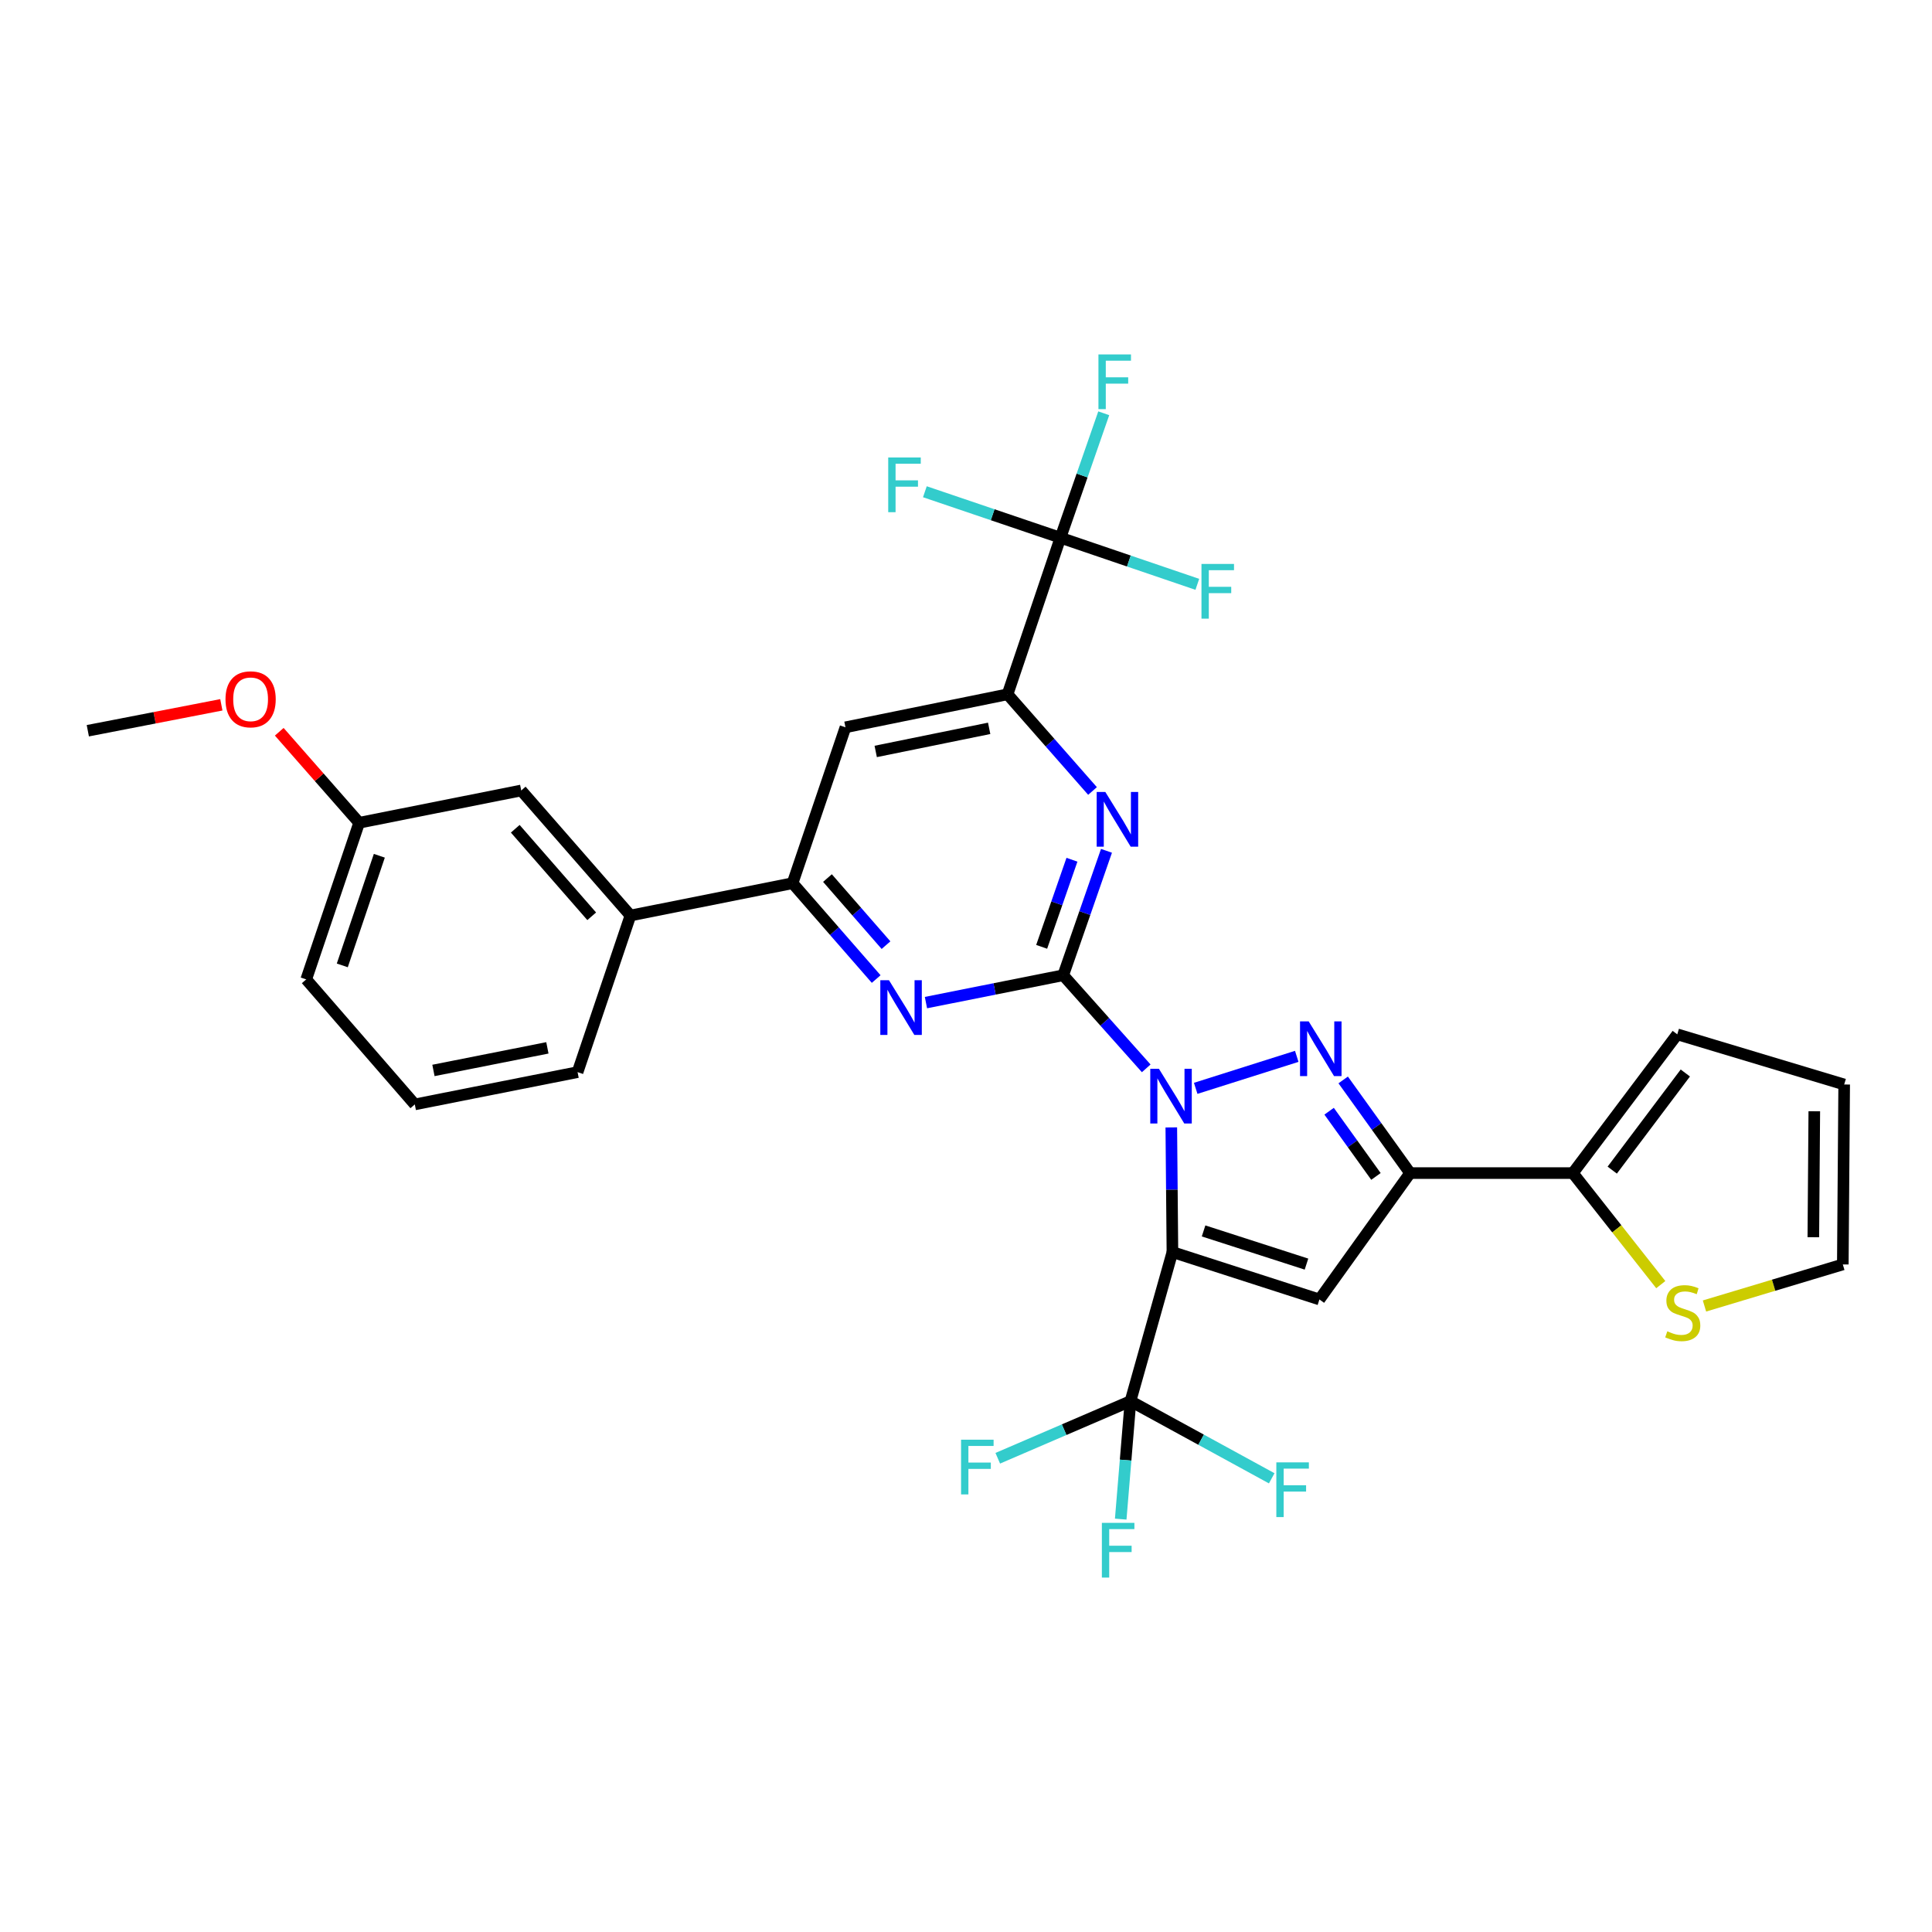 <?xml version='1.0' encoding='iso-8859-1'?>
<svg version='1.1' baseProfile='full'
              xmlns='http://www.w3.org/2000/svg'
                      xmlns:rdkit='http://www.rdkit.org/xml'
                      xmlns:xlink='http://www.w3.org/1999/xlink'
                  xml:space='preserve'
width='1000px' height='1000px' viewBox='0 0 1000 1000'>
<!-- END OF HEADER -->
<rect style='opacity:1.0;fill:#FFFFFF;stroke:none' width='1000' height='1000' x='0' y='0'> </rect>
<path class='bond-0' d='M 606.264,583.546 L 606.554,615.808' style='fill:none;fill-rule:evenodd;stroke:#0000FF;stroke-width:6px;stroke-linecap:butt;stroke-linejoin:miter;stroke-opacity:1' />
<path class='bond-0' d='M 606.554,615.808 L 606.844,648.07' style='fill:none;fill-rule:evenodd;stroke:#000000;stroke-width:6px;stroke-linecap:butt;stroke-linejoin:miter;stroke-opacity:1' />
<path class='bond-1' d='M 593.283,552.974 L 571.799,528.881' style='fill:none;fill-rule:evenodd;stroke:#0000FF;stroke-width:6px;stroke-linecap:butt;stroke-linejoin:miter;stroke-opacity:1' />
<path class='bond-1' d='M 571.799,528.881 L 550.315,504.788' style='fill:none;fill-rule:evenodd;stroke:#000000;stroke-width:6px;stroke-linecap:butt;stroke-linejoin:miter;stroke-opacity:1' />
<path class='bond-2' d='M 618.892,563.326 L 671.198,546.767' style='fill:none;fill-rule:evenodd;stroke:#0000FF;stroke-width:6px;stroke-linecap:butt;stroke-linejoin:miter;stroke-opacity:1' />
<path class='bond-3' d='M 606.844,648.07 L 682.928,672.6' style='fill:none;fill-rule:evenodd;stroke:#000000;stroke-width:6px;stroke-linecap:butt;stroke-linejoin:miter;stroke-opacity:1' />
<path class='bond-3' d='M 622.971,637.127 L 676.23,654.298' style='fill:none;fill-rule:evenodd;stroke:#000000;stroke-width:6px;stroke-linecap:butt;stroke-linejoin:miter;stroke-opacity:1' />
<path class='bond-5' d='M 606.844,648.07 L 585.139,725.211' style='fill:none;fill-rule:evenodd;stroke:#000000;stroke-width:6px;stroke-linecap:butt;stroke-linejoin:miter;stroke-opacity:1' />
<path class='bond-6' d='M 550.315,504.788 L 561.514,472.586' style='fill:none;fill-rule:evenodd;stroke:#000000;stroke-width:6px;stroke-linecap:butt;stroke-linejoin:miter;stroke-opacity:1' />
<path class='bond-6' d='M 561.514,472.586 L 572.712,440.383' style='fill:none;fill-rule:evenodd;stroke:#0000FF;stroke-width:6px;stroke-linecap:butt;stroke-linejoin:miter;stroke-opacity:1' />
<path class='bond-6' d='M 539.164,490.081 L 547.003,467.54' style='fill:none;fill-rule:evenodd;stroke:#000000;stroke-width:6px;stroke-linecap:butt;stroke-linejoin:miter;stroke-opacity:1' />
<path class='bond-6' d='M 547.003,467.54 L 554.842,444.998' style='fill:none;fill-rule:evenodd;stroke:#0000FF;stroke-width:6px;stroke-linecap:butt;stroke-linejoin:miter;stroke-opacity:1' />
<path class='bond-7' d='M 550.315,504.788 L 514.791,511.866' style='fill:none;fill-rule:evenodd;stroke:#000000;stroke-width:6px;stroke-linecap:butt;stroke-linejoin:miter;stroke-opacity:1' />
<path class='bond-7' d='M 514.791,511.866 L 479.268,518.943' style='fill:none;fill-rule:evenodd;stroke:#0000FF;stroke-width:6px;stroke-linecap:butt;stroke-linejoin:miter;stroke-opacity:1' />
<path class='bond-4' d='M 695.23,558.971 L 712.547,583.078' style='fill:none;fill-rule:evenodd;stroke:#0000FF;stroke-width:6px;stroke-linecap:butt;stroke-linejoin:miter;stroke-opacity:1' />
<path class='bond-4' d='M 712.547,583.078 L 729.863,607.186' style='fill:none;fill-rule:evenodd;stroke:#000000;stroke-width:6px;stroke-linecap:butt;stroke-linejoin:miter;stroke-opacity:1' />
<path class='bond-4' d='M 687.947,575.166 L 700.069,592.041' style='fill:none;fill-rule:evenodd;stroke:#0000FF;stroke-width:6px;stroke-linecap:butt;stroke-linejoin:miter;stroke-opacity:1' />
<path class='bond-4' d='M 700.069,592.041 L 712.19,608.917' style='fill:none;fill-rule:evenodd;stroke:#000000;stroke-width:6px;stroke-linecap:butt;stroke-linejoin:miter;stroke-opacity:1' />
<path class='bond-31' d='M 682.928,672.6 L 729.863,607.186' style='fill:none;fill-rule:evenodd;stroke:#000000;stroke-width:6px;stroke-linecap:butt;stroke-linejoin:miter;stroke-opacity:1' />
<path class='bond-11' d='M 729.863,607.186 L 814.106,607.186' style='fill:none;fill-rule:evenodd;stroke:#000000;stroke-width:6px;stroke-linecap:butt;stroke-linejoin:miter;stroke-opacity:1' />
<path class='bond-19' d='M 585.139,725.211 L 621.689,745.191' style='fill:none;fill-rule:evenodd;stroke:#000000;stroke-width:6px;stroke-linecap:butt;stroke-linejoin:miter;stroke-opacity:1' />
<path class='bond-19' d='M 621.689,745.191 L 658.239,765.17' style='fill:none;fill-rule:evenodd;stroke:#33CCCC;stroke-width:6px;stroke-linecap:butt;stroke-linejoin:miter;stroke-opacity:1' />
<path class='bond-20' d='M 585.139,725.211 L 582.609,755.751' style='fill:none;fill-rule:evenodd;stroke:#000000;stroke-width:6px;stroke-linecap:butt;stroke-linejoin:miter;stroke-opacity:1' />
<path class='bond-20' d='M 582.609,755.751 L 580.08,786.291' style='fill:none;fill-rule:evenodd;stroke:#33CCCC;stroke-width:6px;stroke-linecap:butt;stroke-linejoin:miter;stroke-opacity:1' />
<path class='bond-21' d='M 585.139,725.211 L 550.79,740.001' style='fill:none;fill-rule:evenodd;stroke:#000000;stroke-width:6px;stroke-linecap:butt;stroke-linejoin:miter;stroke-opacity:1' />
<path class='bond-21' d='M 550.79,740.001 L 516.442,754.79' style='fill:none;fill-rule:evenodd;stroke:#33CCCC;stroke-width:6px;stroke-linecap:butt;stroke-linejoin:miter;stroke-opacity:1' />
<path class='bond-8' d='M 565.486,409.415 L 543.497,384.394' style='fill:none;fill-rule:evenodd;stroke:#0000FF;stroke-width:6px;stroke-linecap:butt;stroke-linejoin:miter;stroke-opacity:1' />
<path class='bond-8' d='M 543.497,384.394 L 521.509,359.373' style='fill:none;fill-rule:evenodd;stroke:#000000;stroke-width:6px;stroke-linecap:butt;stroke-linejoin:miter;stroke-opacity:1' />
<path class='bond-10' d='M 453.513,506.753 L 431.869,481.949' style='fill:none;fill-rule:evenodd;stroke:#0000FF;stroke-width:6px;stroke-linecap:butt;stroke-linejoin:miter;stroke-opacity:1' />
<path class='bond-10' d='M 431.869,481.949 L 410.226,457.144' style='fill:none;fill-rule:evenodd;stroke:#000000;stroke-width:6px;stroke-linecap:butt;stroke-linejoin:miter;stroke-opacity:1' />
<path class='bond-10' d='M 458.596,489.211 L 443.445,471.848' style='fill:none;fill-rule:evenodd;stroke:#0000FF;stroke-width:6px;stroke-linecap:butt;stroke-linejoin:miter;stroke-opacity:1' />
<path class='bond-10' d='M 443.445,471.848 L 428.295,454.485' style='fill:none;fill-rule:evenodd;stroke:#000000;stroke-width:6px;stroke-linecap:butt;stroke-linejoin:miter;stroke-opacity:1' />
<path class='bond-9' d='M 521.509,359.373 L 548.881,278.322' style='fill:none;fill-rule:evenodd;stroke:#000000;stroke-width:6px;stroke-linecap:butt;stroke-linejoin:miter;stroke-opacity:1' />
<path class='bond-32' d='M 521.509,359.373 L 437.616,376.452' style='fill:none;fill-rule:evenodd;stroke:#000000;stroke-width:6px;stroke-linecap:butt;stroke-linejoin:miter;stroke-opacity:1' />
<path class='bond-32' d='M 511.99,376.99 L 453.265,388.945' style='fill:none;fill-rule:evenodd;stroke:#000000;stroke-width:6px;stroke-linecap:butt;stroke-linejoin:miter;stroke-opacity:1' />
<path class='bond-22' d='M 548.881,278.322 L 513.798,266.425' style='fill:none;fill-rule:evenodd;stroke:#000000;stroke-width:6px;stroke-linecap:butt;stroke-linejoin:miter;stroke-opacity:1' />
<path class='bond-22' d='M 513.798,266.425 L 478.714,254.527' style='fill:none;fill-rule:evenodd;stroke:#33CCCC;stroke-width:6px;stroke-linecap:butt;stroke-linejoin:miter;stroke-opacity:1' />
<path class='bond-23' d='M 548.881,278.322 L 584.305,290.388' style='fill:none;fill-rule:evenodd;stroke:#000000;stroke-width:6px;stroke-linecap:butt;stroke-linejoin:miter;stroke-opacity:1' />
<path class='bond-23' d='M 584.305,290.388 L 619.729,302.453' style='fill:none;fill-rule:evenodd;stroke:#33CCCC;stroke-width:6px;stroke-linecap:butt;stroke-linejoin:miter;stroke-opacity:1' />
<path class='bond-24' d='M 548.881,278.322 L 560.09,246.116' style='fill:none;fill-rule:evenodd;stroke:#000000;stroke-width:6px;stroke-linecap:butt;stroke-linejoin:miter;stroke-opacity:1' />
<path class='bond-24' d='M 560.09,246.116 L 571.299,213.909' style='fill:none;fill-rule:evenodd;stroke:#33CCCC;stroke-width:6px;stroke-linecap:butt;stroke-linejoin:miter;stroke-opacity:1' />
<path class='bond-12' d='M 410.226,457.144 L 437.616,376.452' style='fill:none;fill-rule:evenodd;stroke:#000000;stroke-width:6px;stroke-linecap:butt;stroke-linejoin:miter;stroke-opacity:1' />
<path class='bond-14' d='M 410.226,457.144 L 326.316,473.865' style='fill:none;fill-rule:evenodd;stroke:#000000;stroke-width:6px;stroke-linecap:butt;stroke-linejoin:miter;stroke-opacity:1' />
<path class='bond-13' d='M 814.106,607.186 L 836.861,636.056' style='fill:none;fill-rule:evenodd;stroke:#000000;stroke-width:6px;stroke-linecap:butt;stroke-linejoin:miter;stroke-opacity:1' />
<path class='bond-13' d='M 836.861,636.056 L 859.616,664.925' style='fill:none;fill-rule:evenodd;stroke:#CCCC00;stroke-width:6px;stroke-linecap:butt;stroke-linejoin:miter;stroke-opacity:1' />
<path class='bond-15' d='M 814.106,607.186 L 868.152,535.37' style='fill:none;fill-rule:evenodd;stroke:#000000;stroke-width:6px;stroke-linecap:butt;stroke-linejoin:miter;stroke-opacity:1' />
<path class='bond-15' d='M 834.489,605.652 L 872.32,555.381' style='fill:none;fill-rule:evenodd;stroke:#000000;stroke-width:6px;stroke-linecap:butt;stroke-linejoin:miter;stroke-opacity:1' />
<path class='bond-16' d='M 882.236,675.982 L 918.037,665.227' style='fill:none;fill-rule:evenodd;stroke:#CCCC00;stroke-width:6px;stroke-linecap:butt;stroke-linejoin:miter;stroke-opacity:1' />
<path class='bond-16' d='M 918.037,665.227 L 953.837,654.471' style='fill:none;fill-rule:evenodd;stroke:#000000;stroke-width:6px;stroke-linecap:butt;stroke-linejoin:miter;stroke-opacity:1' />
<path class='bond-17' d='M 326.316,473.865 L 269.787,409.151' style='fill:none;fill-rule:evenodd;stroke:#000000;stroke-width:6px;stroke-linecap:butt;stroke-linejoin:miter;stroke-opacity:1' />
<path class='bond-17' d='M 306.266,474.265 L 266.696,428.965' style='fill:none;fill-rule:evenodd;stroke:#000000;stroke-width:6px;stroke-linecap:butt;stroke-linejoin:miter;stroke-opacity:1' />
<path class='bond-27' d='M 326.316,473.865 L 298.952,554.933' style='fill:none;fill-rule:evenodd;stroke:#000000;stroke-width:6px;stroke-linecap:butt;stroke-linejoin:miter;stroke-opacity:1' />
<path class='bond-18' d='M 868.152,535.37 L 954.545,561.334' style='fill:none;fill-rule:evenodd;stroke:#000000;stroke-width:6px;stroke-linecap:butt;stroke-linejoin:miter;stroke-opacity:1' />
<path class='bond-33' d='M 953.837,654.471 L 954.545,561.334' style='fill:none;fill-rule:evenodd;stroke:#000000;stroke-width:6px;stroke-linecap:butt;stroke-linejoin:miter;stroke-opacity:1' />
<path class='bond-33' d='M 938.58,640.384 L 939.076,575.188' style='fill:none;fill-rule:evenodd;stroke:#000000;stroke-width:6px;stroke-linecap:butt;stroke-linejoin:miter;stroke-opacity:1' />
<path class='bond-25' d='M 269.787,409.151 L 185.894,425.863' style='fill:none;fill-rule:evenodd;stroke:#000000;stroke-width:6px;stroke-linecap:butt;stroke-linejoin:miter;stroke-opacity:1' />
<path class='bond-26' d='M 185.894,425.863 L 165.218,402.313' style='fill:none;fill-rule:evenodd;stroke:#000000;stroke-width:6px;stroke-linecap:butt;stroke-linejoin:miter;stroke-opacity:1' />
<path class='bond-26' d='M 165.218,402.313 L 144.542,378.763' style='fill:none;fill-rule:evenodd;stroke:#FF0000;stroke-width:6px;stroke-linecap:butt;stroke-linejoin:miter;stroke-opacity:1' />
<path class='bond-34' d='M 185.894,425.863 L 158.504,506.931' style='fill:none;fill-rule:evenodd;stroke:#000000;stroke-width:6px;stroke-linecap:butt;stroke-linejoin:miter;stroke-opacity:1' />
<path class='bond-34' d='M 196.341,442.941 L 177.168,499.688' style='fill:none;fill-rule:evenodd;stroke:#000000;stroke-width:6px;stroke-linecap:butt;stroke-linejoin:miter;stroke-opacity:1' />
<path class='bond-30' d='M 114.569,364.813 L 80.012,371.52' style='fill:none;fill-rule:evenodd;stroke:#FF0000;stroke-width:6px;stroke-linecap:butt;stroke-linejoin:miter;stroke-opacity:1' />
<path class='bond-30' d='M 80.012,371.52 L 45.455,378.227' style='fill:none;fill-rule:evenodd;stroke:#000000;stroke-width:6px;stroke-linecap:butt;stroke-linejoin:miter;stroke-opacity:1' />
<path class='bond-28' d='M 298.952,554.933 L 214.7,571.636' style='fill:none;fill-rule:evenodd;stroke:#000000;stroke-width:6px;stroke-linecap:butt;stroke-linejoin:miter;stroke-opacity:1' />
<path class='bond-28' d='M 283.326,542.368 L 224.35,554.061' style='fill:none;fill-rule:evenodd;stroke:#000000;stroke-width:6px;stroke-linecap:butt;stroke-linejoin:miter;stroke-opacity:1' />
<path class='bond-29' d='M 214.7,571.636 L 158.504,506.931' style='fill:none;fill-rule:evenodd;stroke:#000000;stroke-width:6px;stroke-linecap:butt;stroke-linejoin:miter;stroke-opacity:1' />
<path  class='atom-0' d='M 599.859 553.209
L 609.139 568.209
Q 610.059 569.689, 611.539 572.369
Q 613.019 575.049, 613.099 575.209
L 613.099 553.209
L 616.859 553.209
L 616.859 581.529
L 612.979 581.529
L 603.019 565.129
Q 601.859 563.209, 600.619 561.009
Q 599.419 558.809, 599.059 558.129
L 599.059 581.529
L 595.379 581.529
L 595.379 553.209
L 599.859 553.209
' fill='#0000FF'/>
<path  class='atom-3' d='M 677.376 528.67
L 686.656 543.67
Q 687.576 545.15, 689.056 547.83
Q 690.536 550.51, 690.616 550.67
L 690.616 528.67
L 694.376 528.67
L 694.376 556.99
L 690.496 556.99
L 680.536 540.59
Q 679.376 538.67, 678.136 536.47
Q 676.936 534.27, 676.576 533.59
L 676.576 556.99
L 672.896 556.99
L 672.896 528.67
L 677.376 528.67
' fill='#0000FF'/>
<path  class='atom-7' d='M 572.119 409.927
L 581.399 424.927
Q 582.319 426.407, 583.799 429.087
Q 585.279 431.767, 585.359 431.927
L 585.359 409.927
L 589.119 409.927
L 589.119 438.247
L 585.239 438.247
L 575.279 421.847
Q 574.119 419.927, 572.879 417.727
Q 571.679 415.527, 571.319 414.847
L 571.319 438.247
L 567.639 438.247
L 567.639 409.927
L 572.119 409.927
' fill='#0000FF'/>
<path  class='atom-8' d='M 460.128 507.349
L 469.408 522.349
Q 470.328 523.829, 471.808 526.509
Q 473.288 529.189, 473.368 529.349
L 473.368 507.349
L 477.128 507.349
L 477.128 535.669
L 473.248 535.669
L 463.288 519.269
Q 462.128 517.349, 460.888 515.149
Q 459.688 512.949, 459.328 512.269
L 459.328 535.669
L 455.648 535.669
L 455.648 507.349
L 460.128 507.349
' fill='#0000FF'/>
<path  class='atom-14' d='M 862.994 689.08
Q 863.314 689.2, 864.634 689.76
Q 865.954 690.32, 867.394 690.68
Q 868.874 691, 870.314 691
Q 872.994 691, 874.554 689.72
Q 876.114 688.4, 876.114 686.12
Q 876.114 684.56, 875.314 683.6
Q 874.554 682.64, 873.354 682.12
Q 872.154 681.6, 870.154 681
Q 867.634 680.24, 866.114 679.52
Q 864.634 678.8, 863.554 677.28
Q 862.514 675.76, 862.514 673.2
Q 862.514 669.64, 864.914 667.44
Q 867.354 665.24, 872.154 665.24
Q 875.434 665.24, 879.154 666.8
L 878.234 669.88
Q 874.834 668.48, 872.274 668.48
Q 869.514 668.48, 867.994 669.64
Q 866.474 670.76, 866.514 672.72
Q 866.514 674.24, 867.274 675.16
Q 868.074 676.08, 869.194 676.6
Q 870.354 677.12, 872.274 677.72
Q 874.834 678.52, 876.354 679.32
Q 877.874 680.12, 878.954 681.76
Q 880.074 683.36, 880.074 686.12
Q 880.074 690.04, 877.434 692.16
Q 874.834 694.24, 870.474 694.24
Q 867.954 694.24, 866.034 693.68
Q 864.154 693.16, 861.914 692.24
L 862.994 689.08
' fill='#CCCC00'/>
<path  class='atom-20' d='M 660.629 756.92
L 677.469 756.92
L 677.469 760.16
L 664.429 760.16
L 664.429 768.76
L 676.029 768.76
L 676.029 772.04
L 664.429 772.04
L 664.429 785.24
L 660.629 785.24
L 660.629 756.92
' fill='#33CCCC'/>
<path  class='atom-21' d='M 570.326 788.227
L 587.166 788.227
L 587.166 791.467
L 574.126 791.467
L 574.126 800.067
L 585.726 800.067
L 585.726 803.347
L 574.126 803.347
L 574.126 816.547
L 570.326 816.547
L 570.326 788.227
' fill='#33CCCC'/>
<path  class='atom-22' d='M 497.444 745.184
L 514.284 745.184
L 514.284 748.424
L 501.244 748.424
L 501.244 757.024
L 512.844 757.024
L 512.844 760.304
L 501.244 760.304
L 501.244 773.504
L 497.444 773.504
L 497.444 745.184
' fill='#33CCCC'/>
<path  class='atom-23' d='M 459.743 236.79
L 476.583 236.79
L 476.583 240.03
L 463.543 240.03
L 463.543 248.63
L 475.143 248.63
L 475.143 251.91
L 463.543 251.91
L 463.543 265.11
L 459.743 265.11
L 459.743 236.79
' fill='#33CCCC'/>
<path  class='atom-24' d='M 621.879 291.893
L 638.719 291.893
L 638.719 295.133
L 625.679 295.133
L 625.679 303.733
L 637.279 303.733
L 637.279 307.013
L 625.679 307.013
L 625.679 320.213
L 621.879 320.213
L 621.879 291.893
' fill='#33CCCC'/>
<path  class='atom-25' d='M 568.551 183.453
L 585.391 183.453
L 585.391 186.693
L 572.351 186.693
L 572.351 195.293
L 583.951 195.293
L 583.951 198.573
L 572.351 198.573
L 572.351 211.773
L 568.551 211.773
L 568.551 183.453
' fill='#33CCCC'/>
<path  class='atom-27' d='M 116.715 361.954
Q 116.715 355.154, 120.075 351.354
Q 123.435 347.554, 129.715 347.554
Q 135.995 347.554, 139.355 351.354
Q 142.715 355.154, 142.715 361.954
Q 142.715 368.834, 139.315 372.754
Q 135.915 376.634, 129.715 376.634
Q 123.475 376.634, 120.075 372.754
Q 116.715 368.874, 116.715 361.954
M 129.715 373.434
Q 134.035 373.434, 136.355 370.554
Q 138.715 367.634, 138.715 361.954
Q 138.715 356.394, 136.355 353.594
Q 134.035 350.754, 129.715 350.754
Q 125.395 350.754, 123.035 353.554
Q 120.715 356.354, 120.715 361.954
Q 120.715 367.674, 123.035 370.554
Q 125.395 373.434, 129.715 373.434
' fill='#FF0000'/>
</svg>
